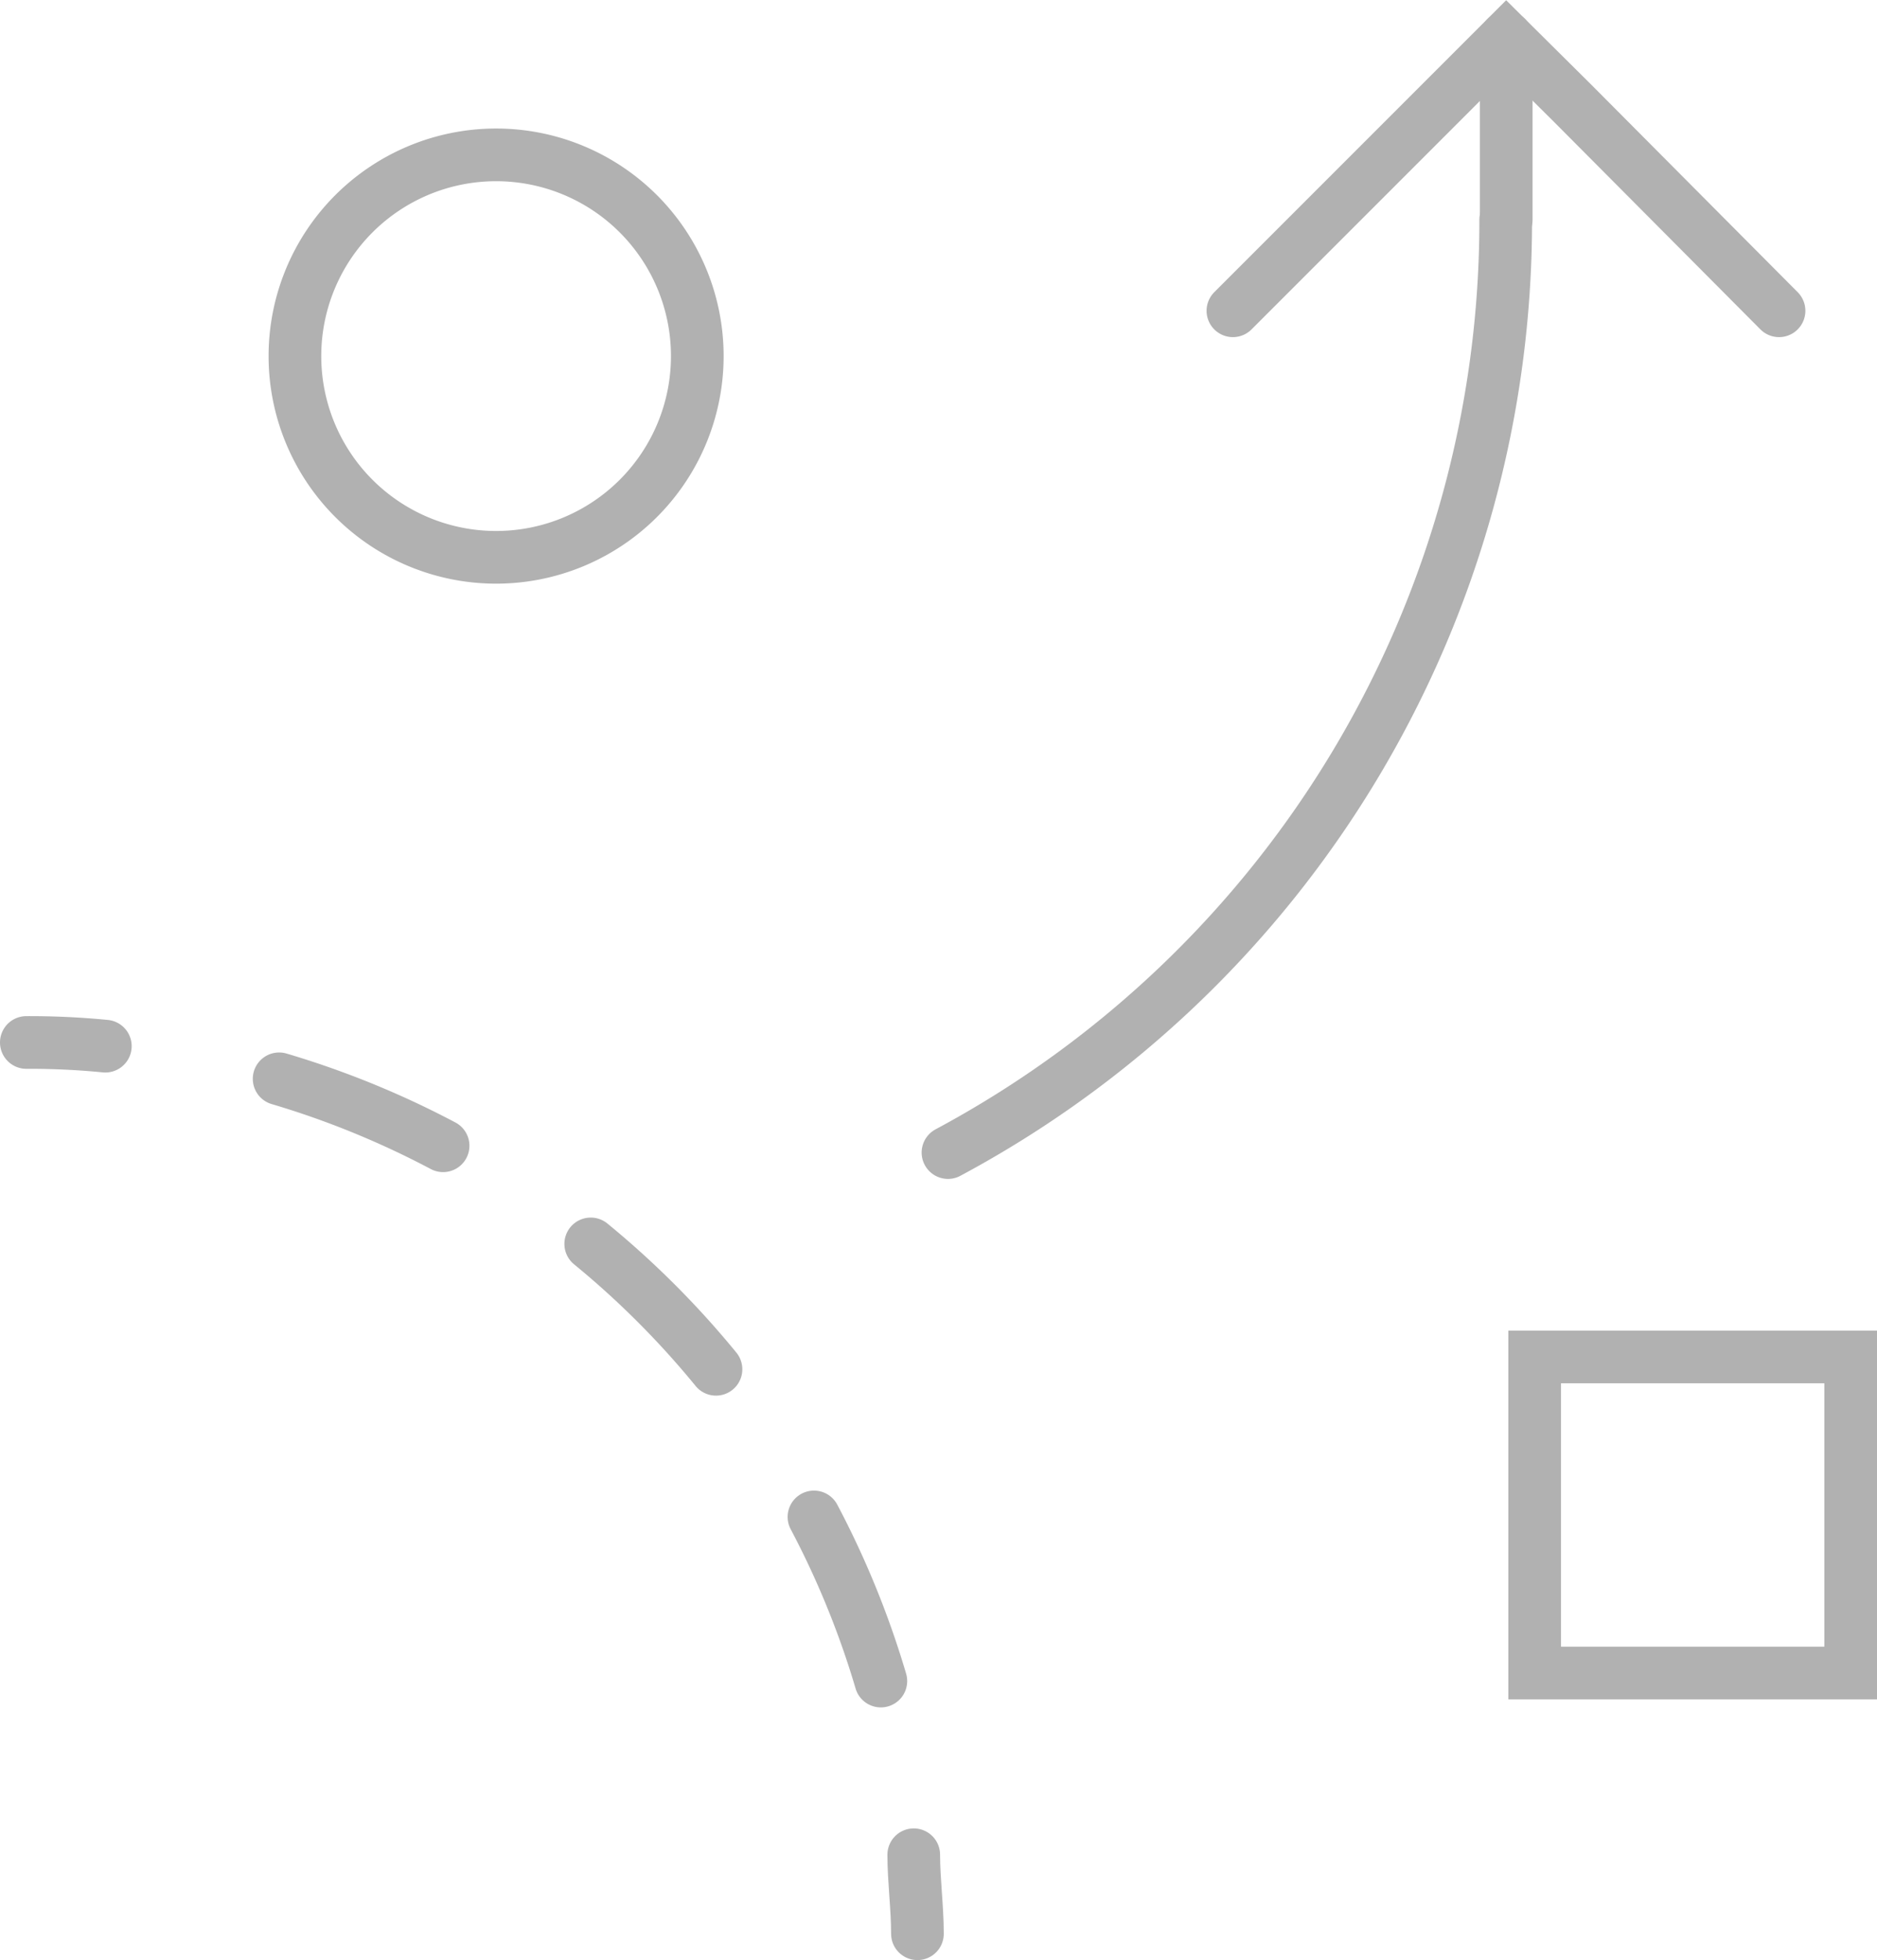 <svg xmlns="http://www.w3.org/2000/svg" viewBox="0 0 35.64 37.21"><defs><style>.cls-1{fill:#b1b1b1;}.cls-2,.cls-3{fill:none;stroke:#b1b1b1;stroke-linecap:round;stroke-miterlimit:10;}.cls-3{stroke-dasharray:3.37 3.37;}</style></defs><title>HB-brand-strategy-icon</title><g id="Layer_2" data-name="Layer 2"><g id="Layer_1-2" data-name="Layer 1"><path class="cls-1" d="M9.42,3.44A3.32,3.32,0,1,1,6.1,6.76,3.32,3.32,0,0,1,9.42,3.44m0-1a4.32,4.32,0,1,0,4.32,4.32A4.32,4.32,0,0,0,9.42,2.44Z"/><path class="cls-2" d="M28.59,4.17A20.06,20.06,0,0,1,18,21.88"/><polyline class="cls-2" points="33.78 5.9 29.86 1.96 28.6 0.71 28.58 0.73 27.35 1.96 23.41 5.9"/><line class="cls-2" x1="28.6" y1="0.71" x2="28.6" y2="4.17"/><path class="cls-1" d="M34.64,26.26v5h-5v-5h5m1-1h-7v7h7v-7Z"/><path class="cls-2" d="M.5,19.79a14.78,14.78,0,0,1,1.5.07"/><path class="cls-3" d="M5.3,20.48A16.93,16.93,0,0,1,17.12,33.54"/><path class="cls-2" d="M17.35,35.21c0,.49.07,1,.07,1.5"/></g></g></svg>